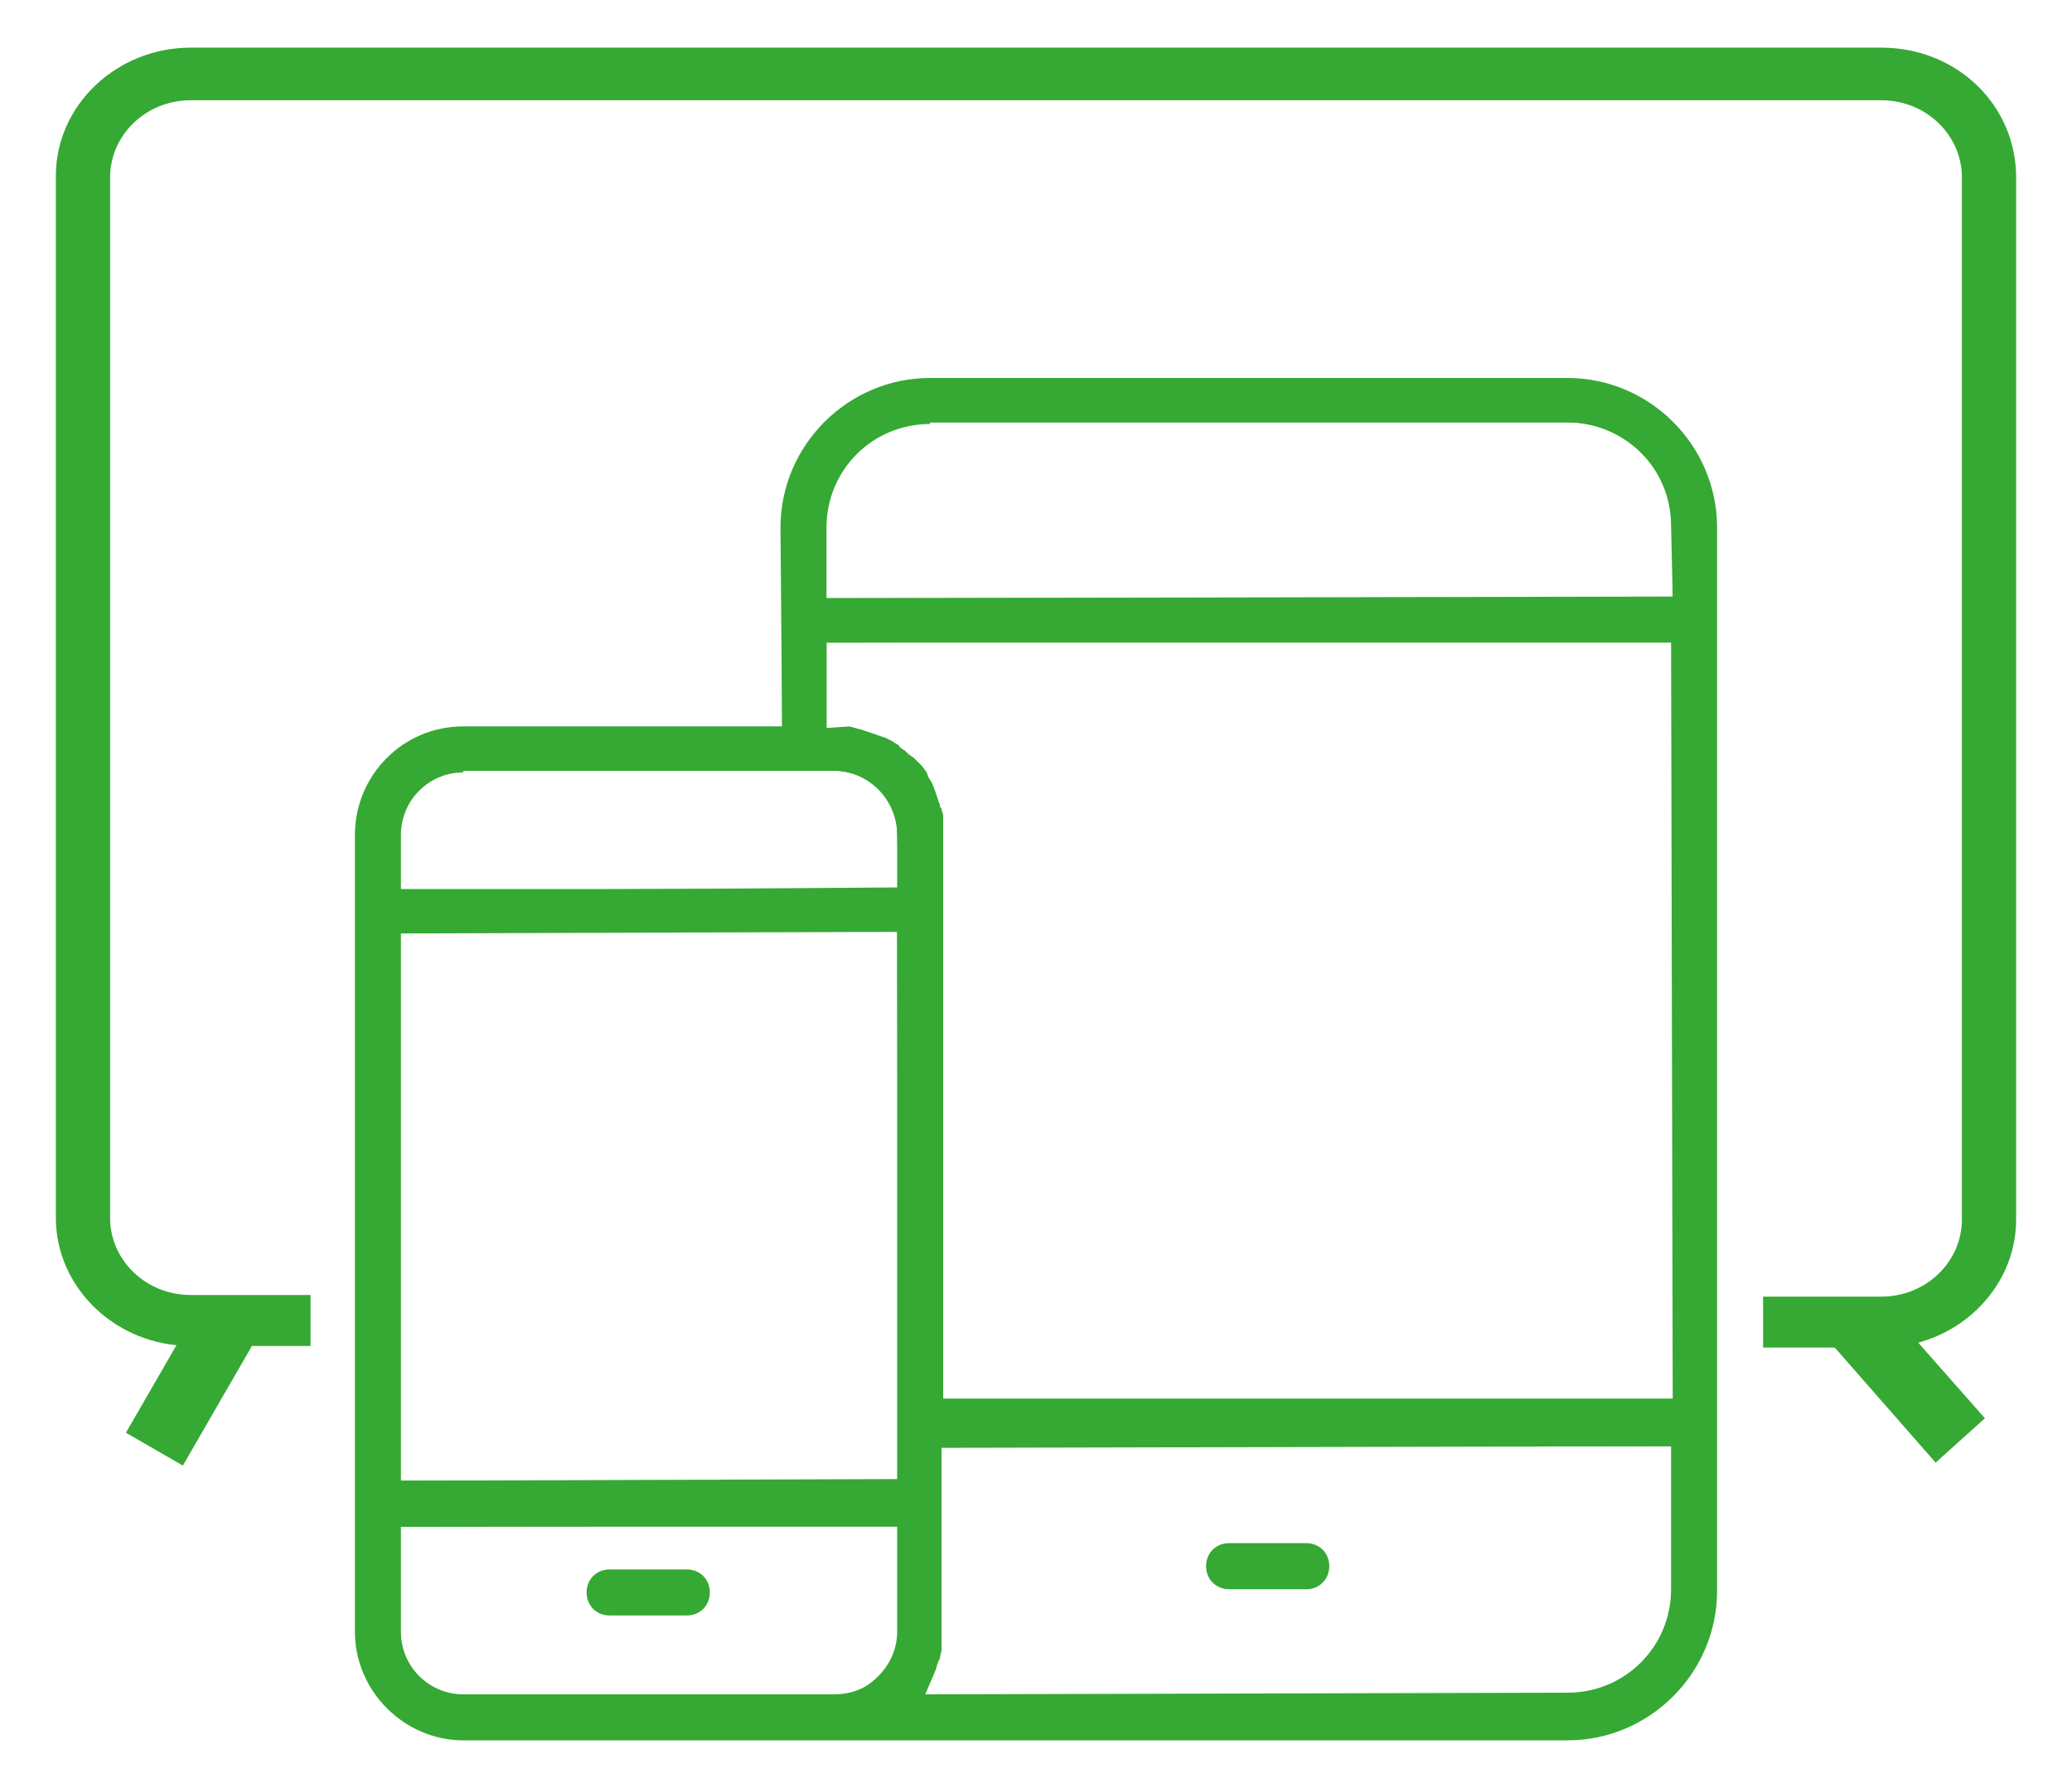 <?xml version="1.0" encoding="utf-8"?>
<!-- Generator: Adobe Illustrator 26.0.1, SVG Export Plug-In . SVG Version: 6.00 Build 0)  -->
<svg version="1.1" id="Layer_1" xmlns="http://www.w3.org/2000/svg" xmlns:xlink="http://www.w3.org/1999/xlink" x="0px" y="0px"
	 viewBox="0 0 126.1 108.8" style="enable-background:new 0 0 126.1 108.8;" xml:space="preserve">
<style type="text/css">
	.st0{fill:#35A933;}
</style>
<g>
	<path class="st0" d="M28.2,105.9c-3.6,0-6.6-3-6.6-6.6V50.8c0-3.6,2.9-6.6,6.6-6.6h19.4l-0.1-12.1c0-5,4.1-9.1,9.1-9.1h38.8
		c5,0,9.1,4.1,9.1,9.1v64.7c0,5-4.1,9.1-9.1,9.1h0H28.2z M57.3,99.3c0,0.1,0,0.2,0,0.3c0,0.3,0,0.4,0,0.6c0,0.3-0.1,0.5-0.1,0.7
		l-0.1,0.2c-0.1,0.2-0.1,0.4-0.2,0.6l-0.6,1.4l39.1-0.1c3.5,0,6.3-2.8,6.3-6.3v-8.7l-44.4,0.1V99.3z M24.4,99.3
		c0,2.1,1.7,3.8,3.8,3.8h22.6c0.7,0,1.4-0.2,1.9-0.5c1.1-0.7,1.9-1.9,1.9-3.3v-6.5l-30.2,0.1V99.3z M24.4,90.1l30.3-0.1l-0.1-33.3
		l-30.2,0.1V90.1z M52.4,44.4l0.3,0.1l0.6,0.2l0.6,0.3l0.2,0.1l0.2,0.1c0,0,0.5,0.3,0.5,0.4l0.3,0.2c0.1,0.1,0.5,0.4,0.5,0.4
		l0.2,0.2l0.3,0.3l0.3,0.4l0.3,0.6l0.2,0.5l0.2,0.6c0,0.1,0.1,0.2,0.1,0.3c0,0.1,0,0.1,0.1,0.2c0,0.2,0.1,0.3,0.1,0.5
		c0,0.4,0,0.6,0,0.9l0,34.7l44.4-0.1l-0.1-46.3l-51.4,0.1v5.2l1.4-0.1L52.4,44.4z M28.2,47c-2.1,0-3.8,1.7-3.8,3.8v3.4L54.7,54
		l-0.1-3.3c0-2.1-1.7-3.8-3.8-3.8H28.2z M56.6,25.8c-3.5,0-6.3,2.8-6.3,6.3v4.3l51.5-0.1l-0.1-4.3c0-3.5-2.8-6.3-6.3-6.3H56.6z"/>
	<path class="st0" d="M28.2,105.8c-3.6,0-6.5-2.9-6.5-6.5V50.8c0-3.6,2.9-6.5,6.5-6.5h19.4V32.1c0-5,4.1-9,9-9h38.8c5,0,9,4.1,9,9
		v64.7c0,5-4.1,9-9,9h0H28.2z M57.3,99.3c0,0.1,0,0.2,0,0.3c0,0.2,0,0.4,0,0.6l0,0.2c0,0.1-0.1,0.3-0.1,0.5l-0.1,0.2
		c-0.1,0.2-0.1,0.4-0.2,0.6l-0.6,1.4h39.1c3.5,0,6.4-2.9,6.4-6.4v-8.7H57.3V99.3z M24.3,99.3c0,2.1,1.7,3.9,3.9,3.9h22.6
		c0.7,0,1.4-0.2,2-0.5c1.2-0.7,1.9-1.9,1.9-3.3v-6.5H24.3V99.3z M24.3,90.1h30.3V56.7H24.3V90.1z M50.3,44.3h1.5l0.6,0.1l0.3,0.1
		l0.3,0.1l0.3,0.1l0.3,0.1l0.3,0.1l0.2,0.1l0.2,0.1l0.3,0.2c0.1,0,0.1,0.1,0.2,0.2l0.3,0.2c0.1,0.1,0.1,0.1,0.2,0.2l0.3,0.2l0.2,0.2
		l0.3,0.3l0.3,0.4l0.1,0.3l0.2,0.3l0.2,0.5l0.2,0.6c0,0.1,0.1,0.2,0.1,0.3c0,0.1,0,0.1,0.1,0.2c0,0.2,0.1,0.3,0.1,0.4l0,0.1
		c0,0.3,0,0.5,0,0.7l0,34.7h44.5V39.1H50.3V44.3z M28.2,46.9c-2.1,0-3.8,1.7-3.9,3.8v3.4h30.3v-3.3c0-2.1-1.7-3.9-3.9-3.9H28.2z
		 M56.6,25.7c-3.5,0-6.4,2.9-6.4,6.4v4.3h51.6v-4.3c0-3.5-2.9-6.4-6.4-6.4H56.6z"/>
	<path class="st0" d="M37.1,98.3c-0.8,0-1.4-0.6-1.4-1.4c0-0.8,0.6-1.4,1.4-1.4h4.7c0.8,0,1.4,0.6,1.4,1.4c0,0.8-0.6,1.4-1.4,1.4
		H37.1z"/>
	<path class="st0" d="M37.1,98.2c-0.7,0-1.3-0.6-1.3-1.3c0-0.7,0.6-1.3,1.3-1.3h4.7c0.7,0,1.3,0.6,1.3,1.3c0,0.7-0.6,1.3-1.3,1.3
		H37.1z"/>
	<path class="st0" d="M74.8,96.7c-0.8,0-1.4-0.6-1.4-1.4s0.6-1.4,1.4-1.4h4.7c0.8,0,1.4,0.6,1.4,1.4s-0.6,1.4-1.4,1.4H74.8z"/>
	<path class="st0" d="M74.8,96.7c-0.7,0-1.3-0.6-1.3-1.3s0.6-1.3,1.3-1.3h4.7c0.7,0,1.3,0.6,1.3,1.3s-0.6,1.3-1.3,1.3H74.8z"/>
</g>
<path class="st0" d="M114.5,2.9H11.6c-4.5,0-8.2,3.5-8.2,7.8v63.4c0,4.3,3.7,7.8,8.2,7.8h7.3v-3.1h-7.3c-2.7,0-4.9-2.1-4.9-4.7V10.8
	c0-2.6,2.2-4.7,4.9-4.7h102.9c2.7,0,4.9,2.1,4.9,4.7v63.4c0,2.6-2.2,4.7-4.9,4.7h-7.2V82h7.2c4.5,0,8.2-3.5,8.2-7.8V10.8
	C122.7,6.4,119.1,2.9,114.5,2.9z"/>
<g>
	<polygon class="st0" points="117.8,89 111.4,81.7 114.8,79.5 120.8,86.3 	"/>
</g>
<g>
	<rect x="7.1" y="82.3" transform="matrix(0.5 -0.866 0.866 0.5 -67.157 52.179)" class="st0" width="9" height="4"/>
</g>
</svg>

